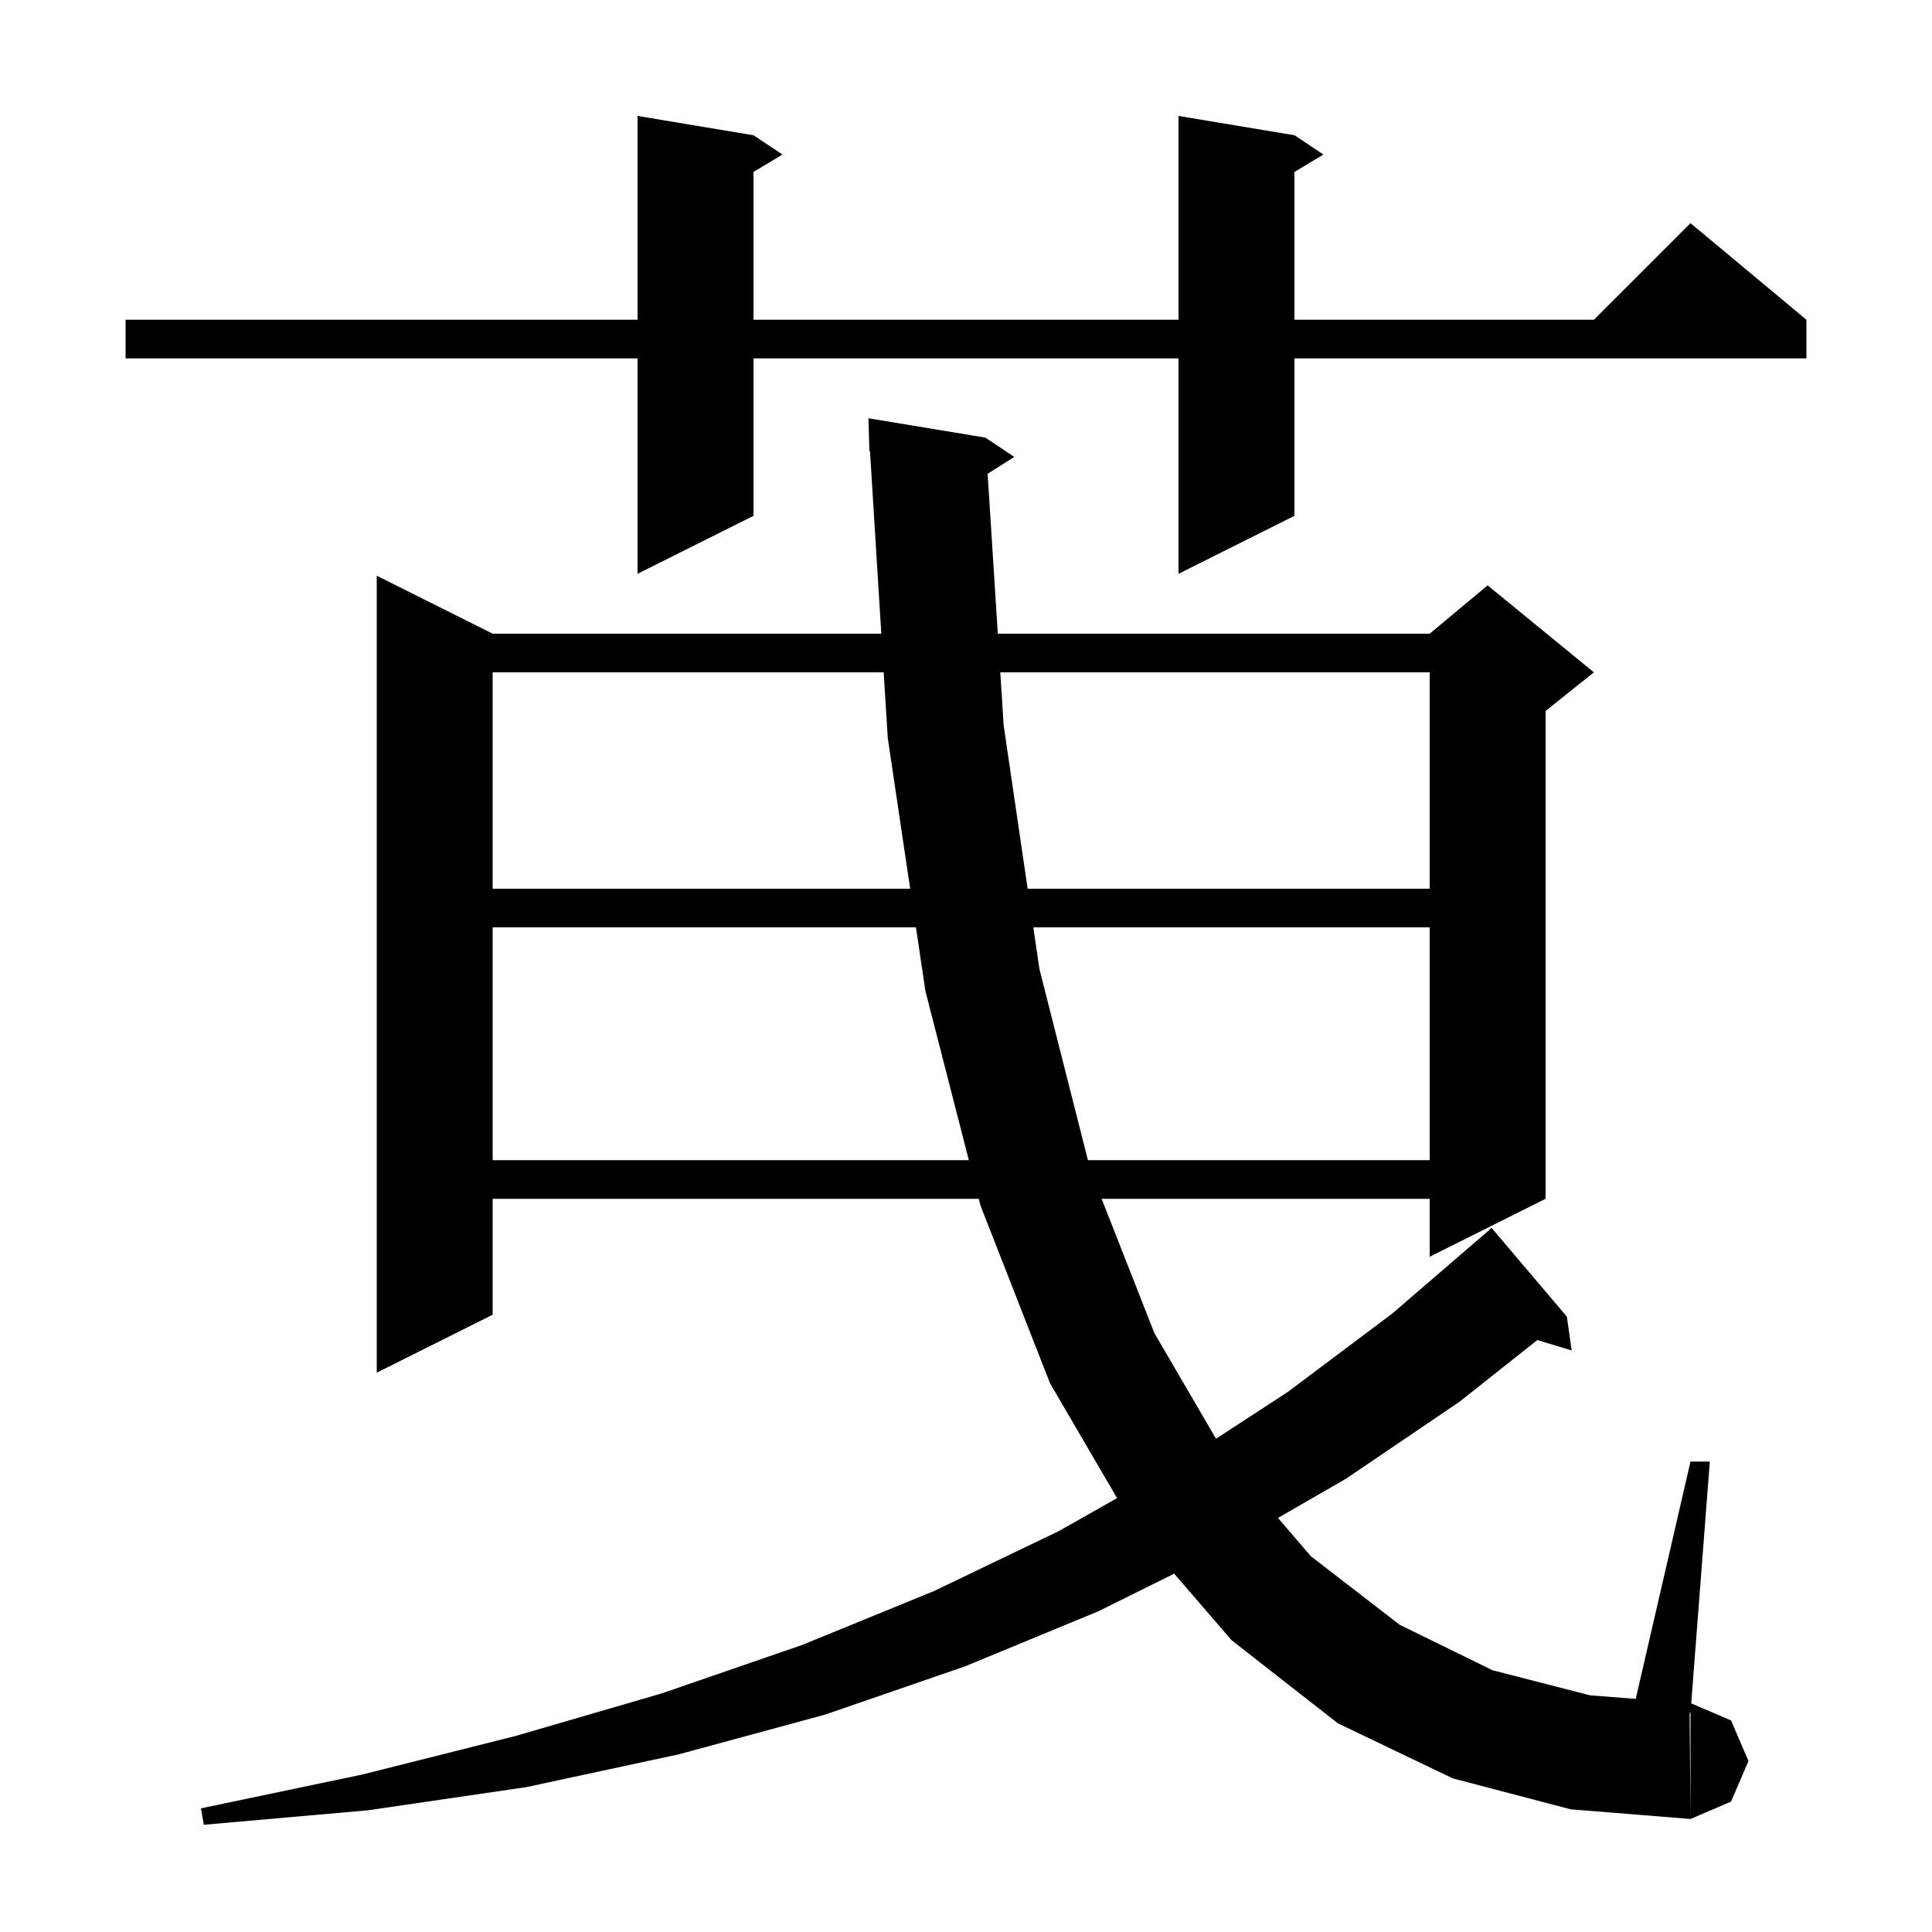 <svg xmlns="http://www.w3.org/2000/svg" xmlns:xlink="http://www.w3.org/1999/xlink" version="1.1" baseProfile="full" viewBox="0 0 200 200" width="200" height="200">
<g fill="black">
<path d="M 102.0 45.3 L 105.0 47.3 L 102.239 49.047 L 103.294 65.6 L 148.0 65.6 L 154.0 60.6 L 165.0 69.6 L 160.0 73.6 L 160.0 124.1 L 148.0 130.1 L 148.0 124.1 L 114.039 124.1 L 119.5 138.0 L 125.881 148.939 L 133.3 144.1 L 144.1 136.0 L 154.2 127.3 L 154.4 127.1 L 162.2 136.3 L 162.7 139.8 L 159.146 138.721 L 151.1 145.1 L 139.3 153.1 L 132.295 157.135 L 135.7 161.1 L 144.9 168.2 L 154.5 172.9 L 164.6 175.5 L 169.331 175.867 L 175.0 151.3 L 177.0 151.3 L 175.074 176.332 L 179.2 178.1 L 181.0 182.3 L 179.2 186.5 L 175.0 188.3 L 175.0 177.3 L 174.908 177.3 L 175.0 188.3 L 162.6 187.3 L 150.4 184.1 L 138.5 178.4 L 127.5 169.8 L 121.549 162.906 L 113.7 166.8 L 99.9 172.5 L 85.4 177.5 L 70.3 181.6 L 54.5 185.0 L 38.1 187.4 L 21.1 188.9 L 20.8 187.2 L 37.5 183.7 L 53.4 179.7 L 68.5 175.3 L 83.0 170.3 L 96.7 164.7 L 109.6 158.5 L 115.639 155.084 L 108.7 143.2 L 101.5 124.8 L 101.32 124.1 L 51.0 124.1 L 51.0 136.1 L 39.0 142.1 L 39.0 59.6 L 51.0 65.6 L 91.232 65.6 L 90.061 46.693 L 90.0 46.7 L 89.9 43.3 Z M 51.0 96.0 L 51.0 120.1 L 100.293 120.1 L 95.8 102.6 L 94.818 96.0 Z M 106.969 96.0 L 107.6 100.3 L 112.621 120.1 L 148.0 120.1 L 148.0 96.0 Z M 51.0 69.6 L 51.0 92.0 L 94.222 92.0 L 91.9 76.4 L 91.479 69.6 Z M 103.549 69.6 L 103.9 75.1 L 106.381 92.0 L 148.0 92.0 L 148.0 69.6 Z M 134.0 14.0 L 137.0 16.0 L 134.0 17.8 L 134.0 33.1 L 165.0 33.1 L 175.0 23.1 L 187.0 33.1 L 187.0 37.1 L 134.0 37.1 L 134.0 53.4 L 122.0 59.4 L 122.0 37.1 L 78.0 37.1 L 78.0 53.4 L 66.0 59.4 L 66.0 37.1 L 13.0 37.1 L 13.0 33.1 L 66.0 33.1 L 66.0 12.0 L 78.0 14.0 L 81.0 16.0 L 78.0 17.8 L 78.0 33.1 L 122.0 33.1 L 122.0 12.0 Z " />
</g>
</svg>
